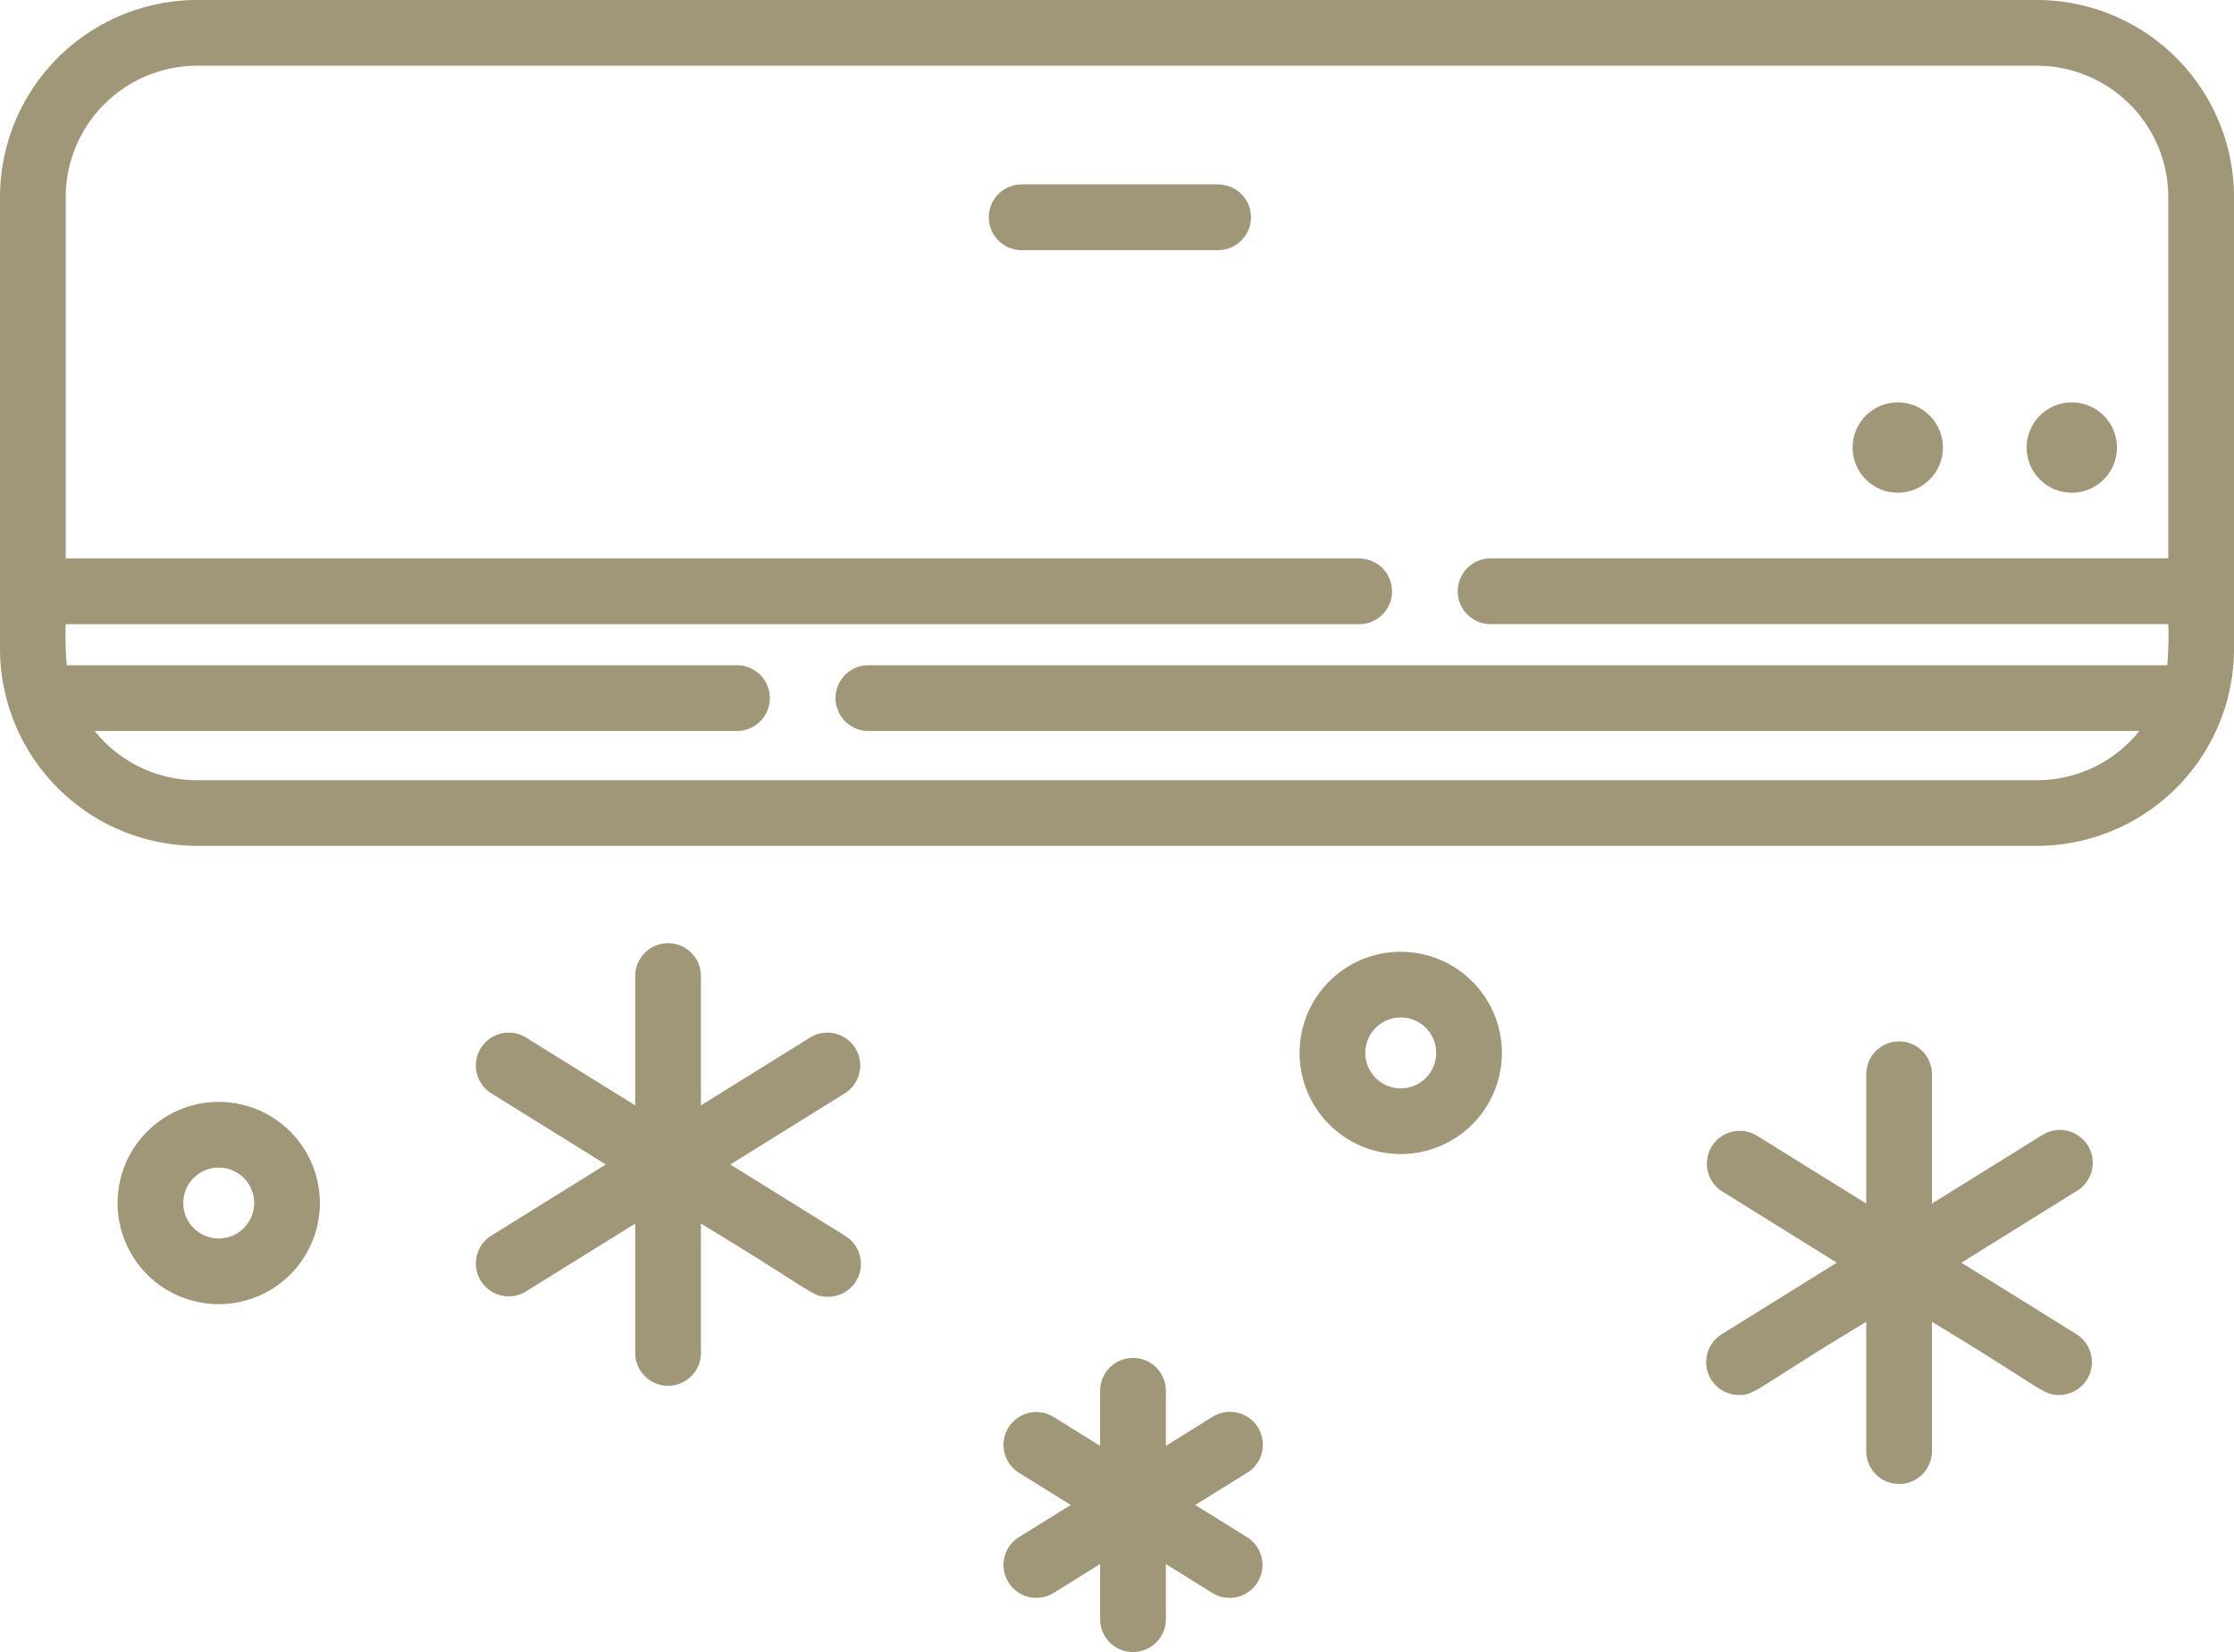 <?xml version="1.0" encoding="UTF-8"?> <svg xmlns="http://www.w3.org/2000/svg" width="71.648" height="52.991" viewBox="0 0 71.648 52.991"><defs><style>.a{fill:#a09678;}</style></defs><g transform="translate(0 0)"><path class="a" d="M65.327,66.661H6.322A6.329,6.329,0,0,0,0,72.983V87.471a6.329,6.329,0,0,0,6.322,6.322H65.327a6.329,6.329,0,0,0,6.322-6.322V72.983A6.329,6.329,0,0,0,65.327,66.661ZM69.507,88H27.851a1.054,1.054,0,0,0,0,2.108H68.613a4.207,4.207,0,0,1-3.286,1.58H6.322a4.207,4.207,0,0,1-3.286-1.58h20.6a1.054,1.054,0,0,0,0-2.108H2.142a10.735,10.735,0,0,1-.034-1.317H43.591a1.054,1.054,0,1,0,0-2.108H2.108V72.983a4.219,4.219,0,0,1,4.214-4.214H65.327a4.219,4.219,0,0,1,4.214,4.214v11.59H47.806a1.054,1.054,0,1,0,0,2.108H69.541A10.755,10.755,0,0,1,69.507,88Z" transform="translate(0 -66.661)"></path></g><g transform="translate(59.415 12.907)"><circle class="a" cx="1.449" cy="1.449" r="1.449"></circle></g><g transform="translate(64.997 12.907)"><circle class="a" cx="1.449" cy="1.449" r="1.449"></circle></g><g transform="translate(54.72 33.406)"><path class="a" d="M402.905,314.773l-3.692-2.295,3.692-2.295a1.054,1.054,0,1,0-1.112-1.79l-3.523,2.189v-4.148a1.054,1.054,0,1,0-2.108,0v4.148l-3.523-2.189a1.054,1.054,0,0,0-1.112,1.79l3.692,2.295-3.692,2.295a1.054,1.054,0,0,0,.557,1.949c.527,0,.489-.18,4.078-2.348v4.148a1.054,1.054,0,1,0,2.108,0v-4.148c3.593,2.17,3.55,2.348,4.078,2.348A1.055,1.055,0,0,0,402.905,314.773Z" transform="translate(-391.029 -305.381)"></path></g><g transform="translate(15.239 30.256)"><path class="a" d="M120.773,292.264l-3.692-2.295,3.692-2.295a1.054,1.054,0,0,0-1.112-1.79l-3.523,2.189v-4.148a1.054,1.054,0,1,0-2.108,0v4.148l-3.523-2.189a1.054,1.054,0,0,0-1.112,1.79l3.692,2.295-3.692,2.295a1.054,1.054,0,0,0,1.112,1.79l3.523-2.189v4.148a1.054,1.054,0,1,0,2.108,0v-4.148c3.594,2.17,3.55,2.348,4.078,2.348A1.055,1.055,0,0,0,120.773,292.264Z" transform="translate(-108.897 -282.872)"></path></g><g transform="translate(32.171 43.557)"><path class="a" d="M237.726,383.675l-1.671-1.038,1.671-1.038a1.054,1.054,0,0,0-1.113-1.791l-1.5.933v-1.767a1.054,1.054,0,0,0-2.108,0v1.767l-1.5-.933a1.054,1.054,0,0,0-1.113,1.79l1.671,1.038-1.671,1.038a1.054,1.054,0,0,0,1.113,1.79l1.5-.933V386.3a1.054,1.054,0,0,0,2.108,0v-1.768l1.5.933a1.054,1.054,0,0,0,1.113-1.79Z" transform="translate(-229.893 -377.919)"></path></g><g transform="translate(3.771 35.345)"><path class="a" d="M30.194,319.234a3.244,3.244,0,1,0,3.244,3.244A3.248,3.248,0,0,0,30.194,319.234Zm0,4.381a1.137,1.137,0,1,1,1.137-1.137A1.138,1.138,0,0,1,30.194,323.615Z" transform="translate(-26.95 -319.234)"></path></g><g transform="translate(41.682 30.53)"><path class="a" d="M301.1,284.827a3.244,3.244,0,1,0,3.244,3.244A3.248,3.248,0,0,0,301.1,284.827Zm0,4.381a1.137,1.137,0,1,1,1.137-1.137A1.138,1.138,0,0,1,301.1,289.208Z" transform="translate(-297.858 -284.827)"></path></g><g transform="translate(31.712 5.916)"><path class="a" d="M233.971,108.937h-6.3a1.054,1.054,0,1,0,0,2.108h6.3a1.054,1.054,0,0,0,0-2.108Z" transform="translate(-226.617 -108.937)"></path></g></svg> 
